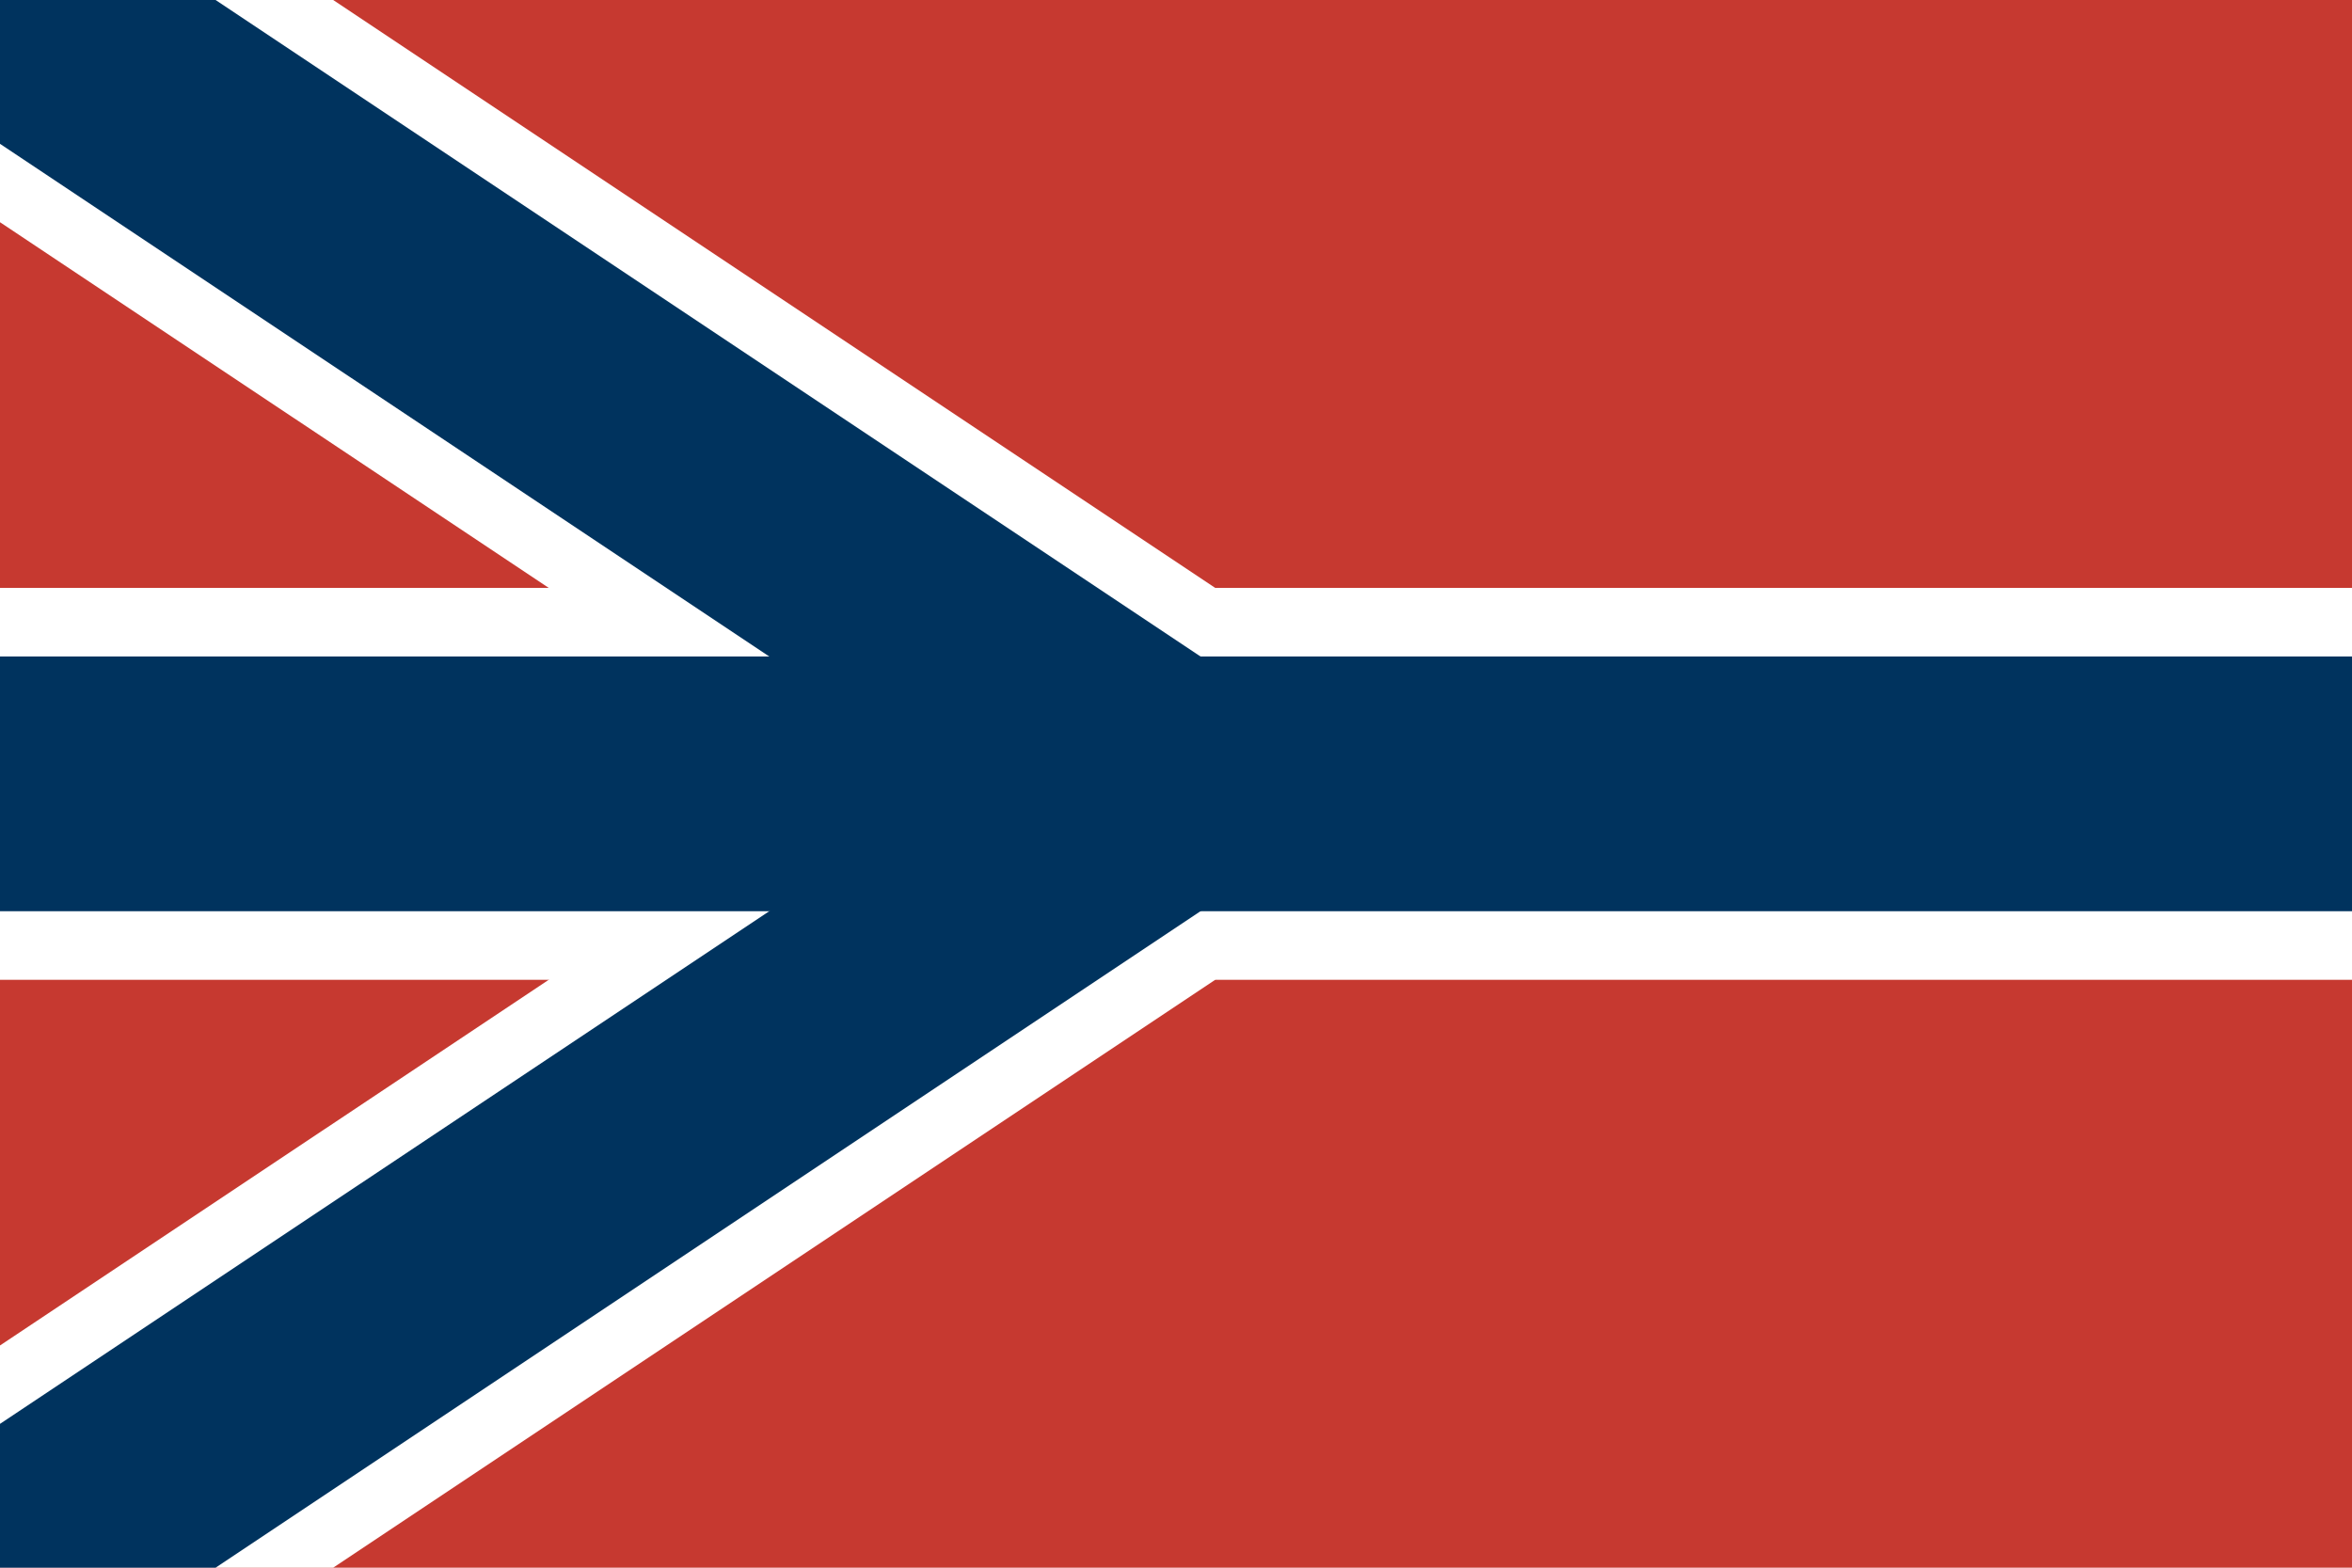 <svg height="400" width="600" xmlns="http://www.w3.org/2000/svg"><path d="m0 0h600v400h-600z" fill="#c63930"/><g fill="#fff"><path d="m0 150h600v100h-600z" stroke-width=".953"/><path d="m0 0v56.7l215 143.3h95v-50l-225-150z"/><path d="m215 200-215 143.3v56.7h85l225-150v-50z"/></g><path d="m0 0v36.7l245 163.3h65v-30l-255-170z" fill="#00335e"/><path d="m245 200-245 163.3v36.7h55l255-170v-30z" fill="#00335e"/><path d="m0 167.5h600v65h-600z" fill="#00335e" stroke-width=".931"/></svg>